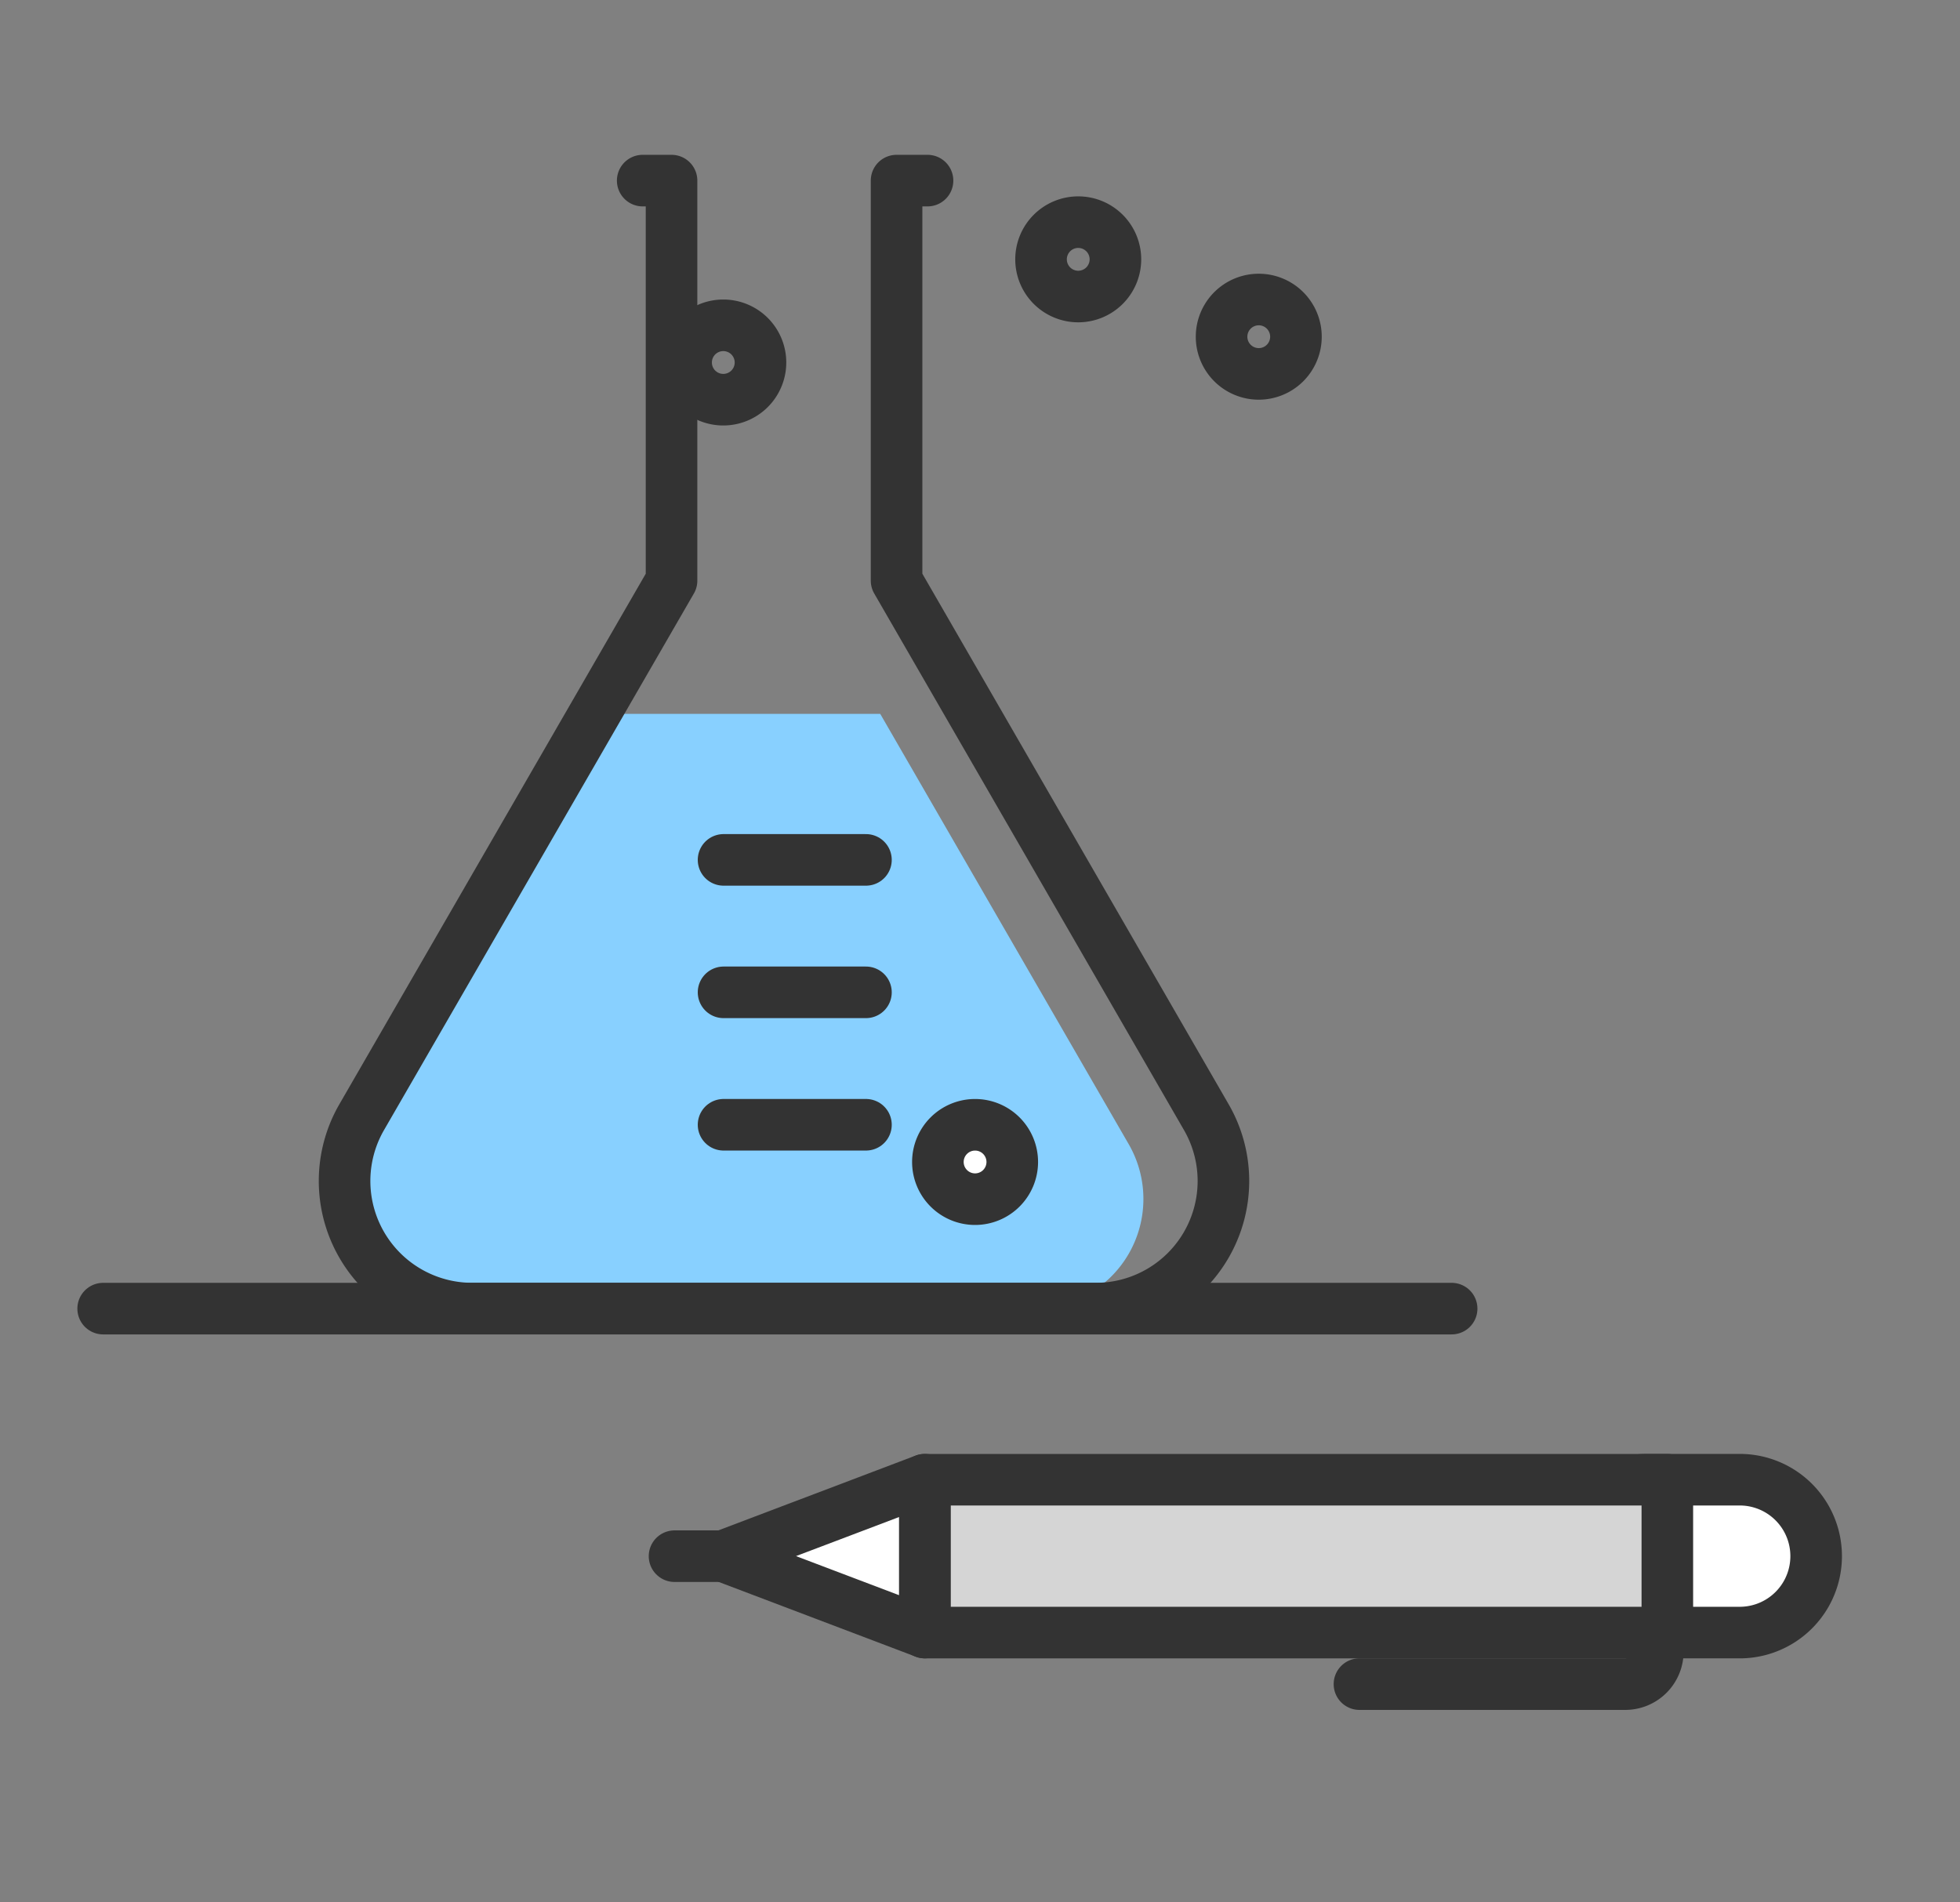<svg xmlns="http://www.w3.org/2000/svg" xmlns:xlink="http://www.w3.org/1999/xlink" width="76" height="73.765" viewBox="0 0 76 73.765">
  <rect x="0" y="0" width="76" height="73.765" fill="#808080" stroke="none"/>
  <defs>
    <clipPath id="clip-path">
      <rect id="사각형_564" data-name="사각형 564" width="76" height="73.765" transform="translate(1047 958)" fill="none" stroke="#707070" stroke-width="1"/>
    </clipPath>
  </defs>
  <g id="joinin_08" transform="translate(-1047 -958)" clip-path="url(#clip-path)">
    <g id="그룹_859" data-name="그룹 859" transform="translate(1044.091 949.746)">
      <path id="패스_1475" data-name="패스 1475" d="M56.894,75.1,47.258,58.413H36.763L27.127,75.1a4.248,4.248,0,0,0,3.679,6.372h22.41A4.248,4.248,0,0,0,56.894,75.1" transform="translate(-10.218 -22.479)" fill="#88d0ff"/>
      <path id="패스_1476" data-name="패스 1476" d="M38.006,24.8h1.118V40.311l-12.012,20.8A4.948,4.948,0,0,0,31.4,68.538H55.576a4.948,4.948,0,0,0,4.285-7.422L47.85,40.311V24.8h1.2" transform="translate(-10.176 -9.543)" fill="none" stroke="#333" stroke-linecap="round" stroke-linejoin="round" stroke-width="2"/>
      <line id="선_136" data-name="선 136" x2="5.522" transform="translate(30.965 51.867)" fill="#fff"/>
      <line id="선_137" data-name="선 137" x2="5.522" transform="translate(30.965 51.867)" fill="none" stroke="#333" stroke-linecap="round" stroke-linejoin="round" stroke-width="2"/>
      <line id="선_138" data-name="선 138" x2="5.522" transform="translate(30.965 46.732)" fill="#fff"/>
      <line id="선_139" data-name="선 139" x2="5.522" transform="translate(30.965 46.732)" fill="none" stroke="#333" stroke-linecap="round" stroke-linejoin="round" stroke-width="2"/>
      <line id="선_140" data-name="선 140" x2="5.522" transform="translate(30.965 41.596)" fill="#fff"/>
      <line id="선_141" data-name="선 141" x2="5.522" transform="translate(30.965 41.596)" fill="none" stroke="#333" stroke-linecap="round" stroke-linejoin="round" stroke-width="2"/>
      <path id="패스_1483" data-name="패스 1483" d="M66.732,85.757a1.442,1.442,0,1,1-1.442-1.442,1.442,1.442,0,0,1,1.442,1.442" transform="translate(-24.572 -32.447)" fill="#fff"/>
      <path id="패스_1484" data-name="패스 1484" d="M66.732,85.757a1.442,1.442,0,1,1-1.442-1.442A1.442,1.442,0,0,1,66.732,85.757Z" transform="translate(-24.572 -32.447)" fill="none" stroke="#333" stroke-linecap="round" stroke-linejoin="round" stroke-width="2"/>
      <path id="패스_1485" data-name="패스 1485" d="M110.367,106.689a2.964,2.964,0,0,1,0,5.927H106.76a2.964,2.964,0,1,1,0-5.927Z" transform="translate(-39.945 -41.059)" fill="#fff"/>
      <path id="패스_1486" data-name="패스 1486" d="M110.367,106.689a2.964,2.964,0,0,1,0,5.927H106.76a2.964,2.964,0,1,1,0-5.927Z" transform="translate(-39.945 -41.059)" fill="none" stroke="#333" stroke-linecap="round" stroke-linejoin="round" stroke-width="2"/>
      <rect id="사각형_581" data-name="사각형 581" width="28.792" height="5.927" transform="translate(38.769 65.631)" fill="#d5d5d5"/>
      <rect id="사각형_582" data-name="사각형 582" width="28.792" height="5.927" transform="translate(38.769 65.631)" fill="none" stroke="#333" stroke-linecap="round" stroke-linejoin="round" stroke-width="2"/>
      <path id="패스_1487" data-name="패스 1487" d="M54.228,108.17l-1.289.488-2.618.993,2.618.993,1.289.489,3.907,1.482v-5.927Z" transform="translate(-19.366 -41.059)" fill="#fff"/>
      <path id="패스_1488" data-name="패스 1488" d="M54.228,108.17l-1.289.488-2.618.993,2.618.993,1.289.489,3.907,1.482v-5.927Z" transform="translate(-19.366 -41.059)" fill="none" stroke="#333" stroke-linecap="round" stroke-linejoin="round" stroke-width="2"/>
      <line id="선_142" data-name="선 142" x1="1.892" y2="0.001" transform="translate(29.064 68.594)" fill="#fff"/>
      <line id="선_143" data-name="선 143" x1="1.892" y2="0.001" transform="translate(29.064 68.594)" fill="none" stroke="#333" stroke-linecap="round" stroke-linejoin="round" stroke-width="2"/>
      <path id="패스_1489" data-name="패스 1489" d="M95.487,116.324v.736a1.263,1.263,0,0,1-1.262,1.262H83.918" transform="translate(-28.295 -44.766)" fill="none" stroke="#333" stroke-linecap="round" stroke-linejoin="round" stroke-width="2"/>
      <line id="선_144" data-name="선 144" y1="5.455" transform="translate(69.626 66.102)" fill="#fff"/>
      <line id="선_146" data-name="선 146" x2="52.288" transform="translate(6.909 58.996)" fill="none" stroke="#333" stroke-linecap="round" stroke-linejoin="round" stroke-width="2"/>
      <path id="패스_1513" data-name="패스 1513" d="M66.732,85.757a1.442,1.442,0,1,1-1.442-1.442A1.442,1.442,0,0,1,66.732,85.757Z" transform="translate(-34.335 -63.447)" fill="none" stroke="#333" stroke-linecap="round" stroke-linejoin="round" stroke-width="2"/>
      <path id="패스_1514" data-name="패스 1514" d="M66.732,85.757a1.442,1.442,0,1,1-1.442-1.442A1.442,1.442,0,0,1,66.732,85.757Z" transform="translate(-20.572 -67.447)" fill="none" stroke="#333" stroke-linecap="round" stroke-linejoin="round" stroke-width="2"/>
      <path id="패스_1515" data-name="패스 1515" d="M66.732,85.757a1.442,1.442,0,1,1-1.442-1.442A1.442,1.442,0,0,1,66.732,85.757Z" transform="translate(-13.572 -64.447)" fill="none" stroke="#333" stroke-linecap="round" stroke-linejoin="round" stroke-width="2"/>
    </g>
  </g>
</svg>
